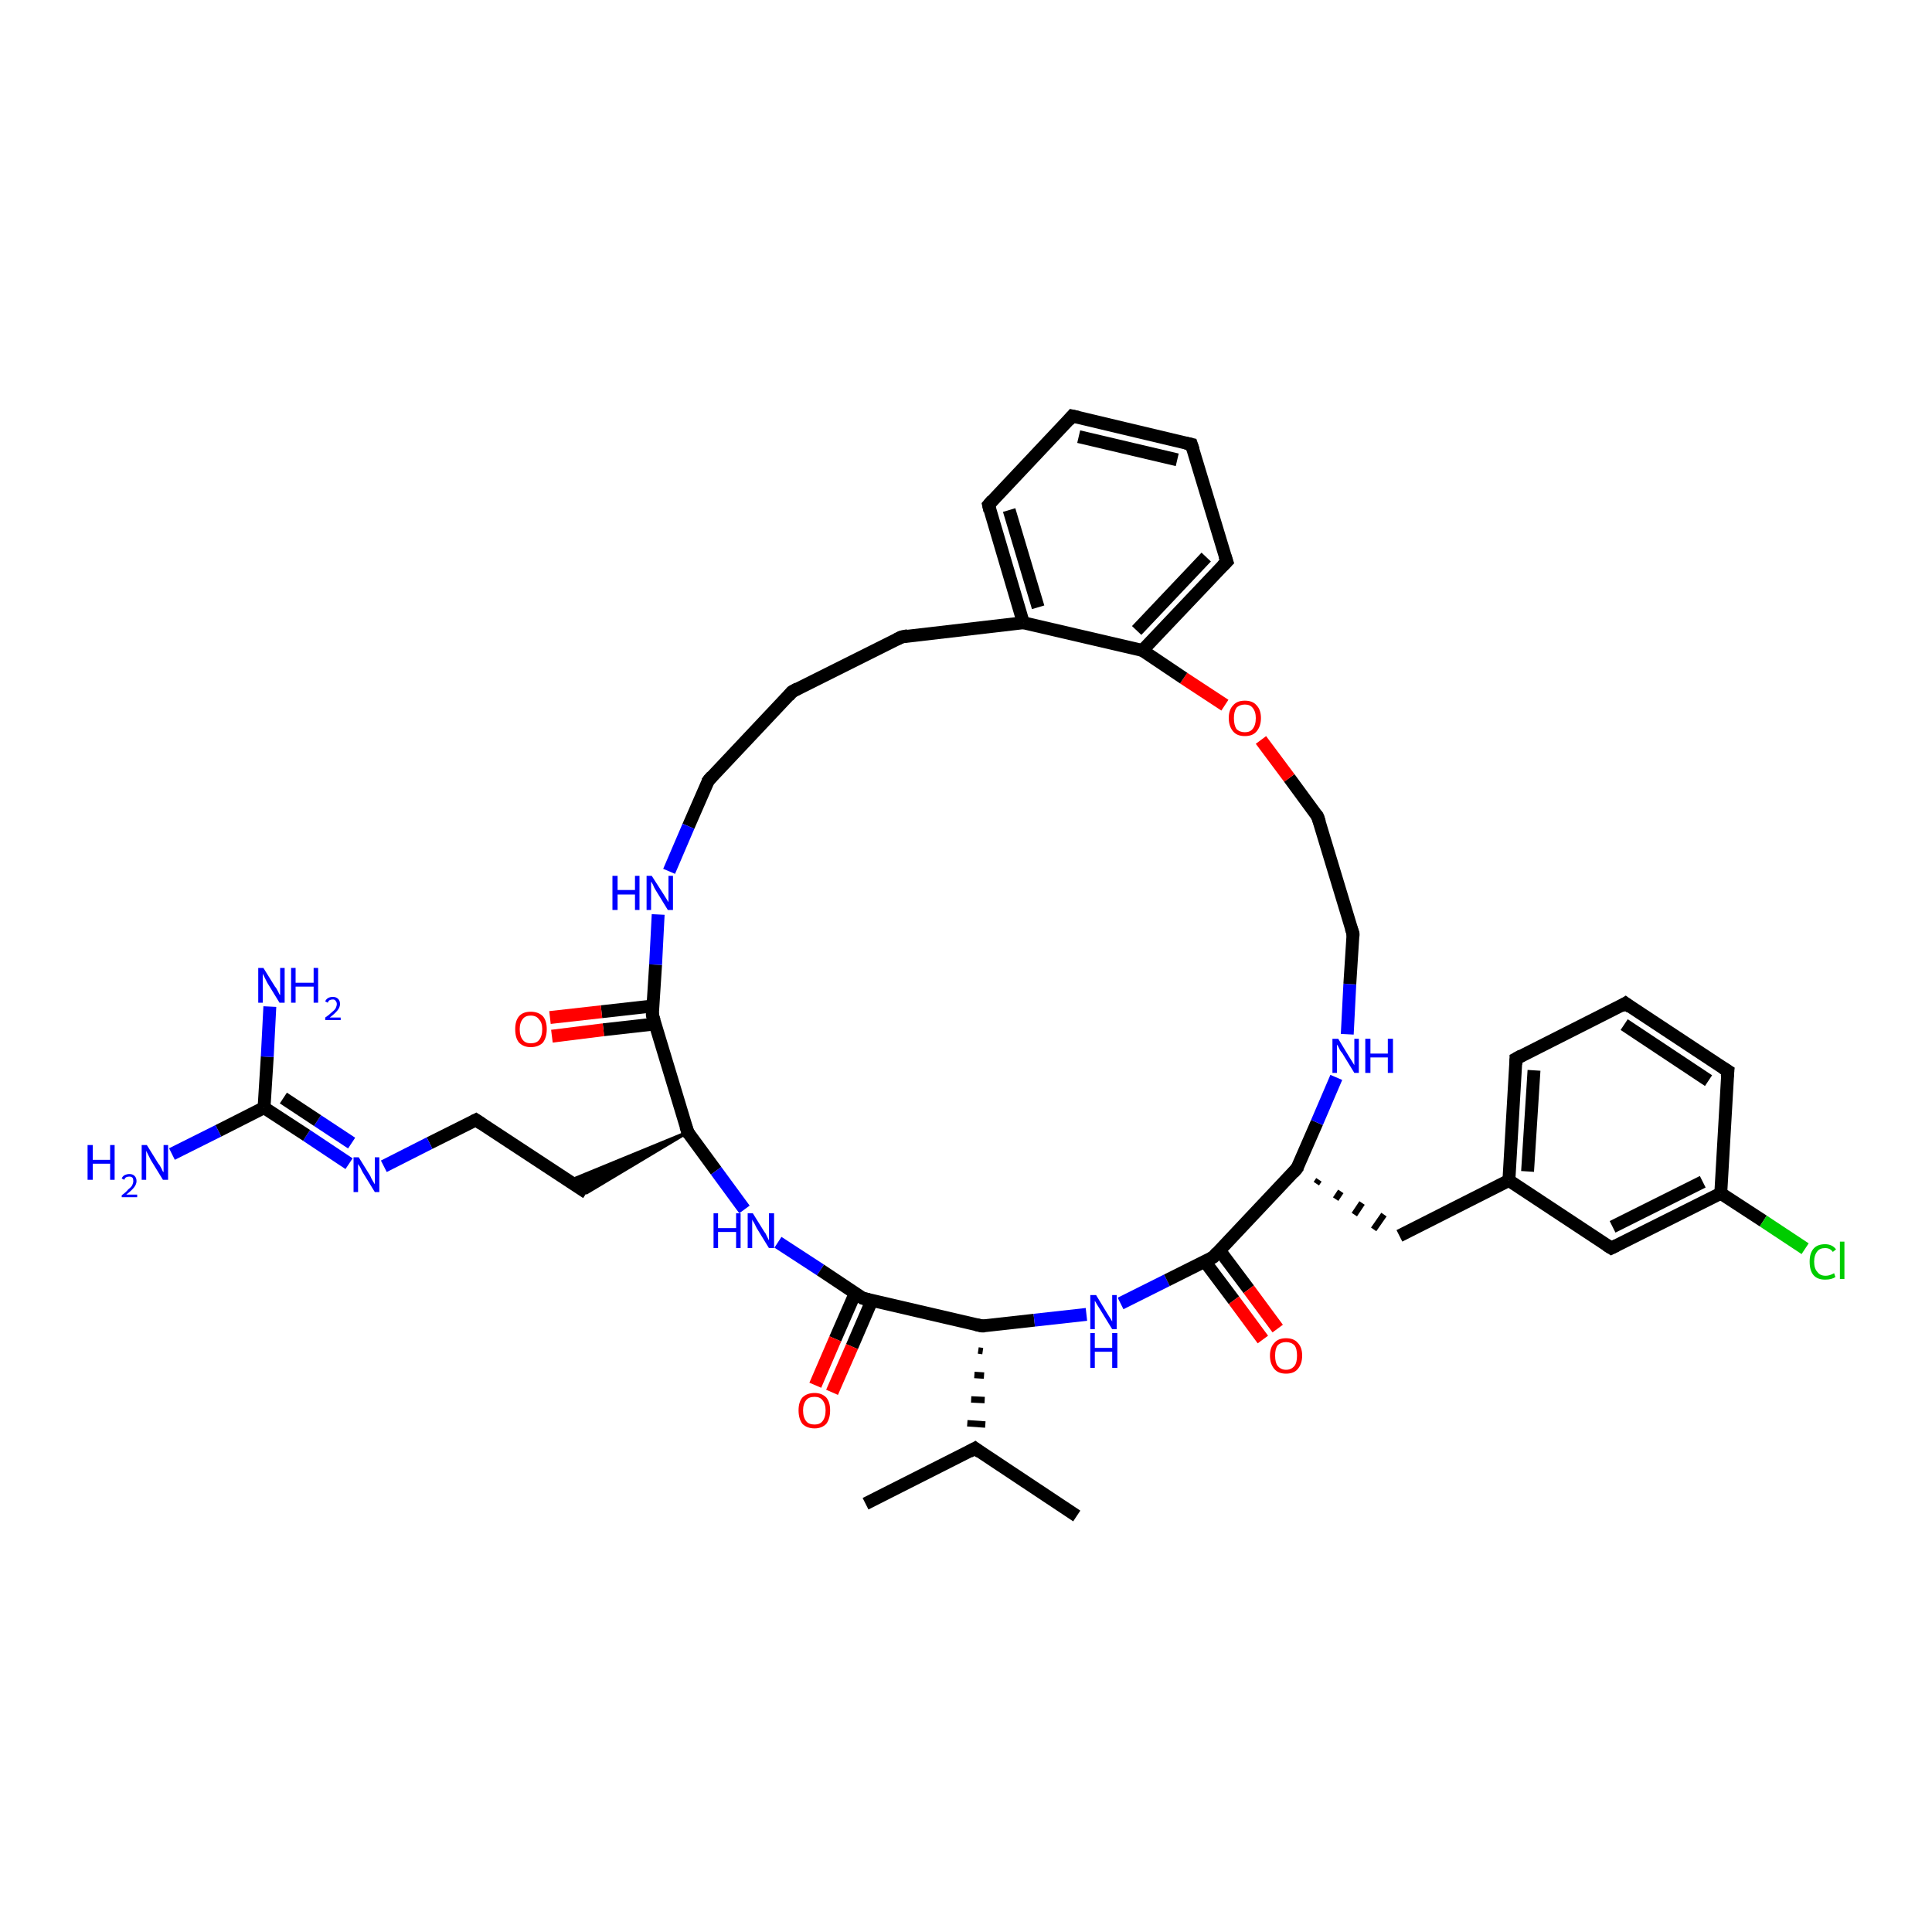 <?xml version='1.0' encoding='iso-8859-1'?>
<svg version='1.1' baseProfile='full'
              xmlns='http://www.w3.org/2000/svg'
                      xmlns:rdkit='http://www.rdkit.org/xml'
                      xmlns:xlink='http://www.w3.org/1999/xlink'
                  xml:space='preserve'
width='300px' height='300px' viewBox='0 0 300 300'>
<!-- END OF HEADER -->
<rect style='opacity:1.0;fill:#FFFFFF;stroke:none' width='300.0' height='300.0' x='0.0' y='0.0'> </rect>
<path class='bond-0 atom-0 atom-1' d='M 134.4,233.5 L 151.4,224.9' style='fill:none;fill-rule:evenodd;stroke:#000000;stroke-width:2.0px;stroke-linecap:butt;stroke-linejoin:miter;stroke-opacity:1' />
<path class='bond-1 atom-1 atom-2' d='M 151.4,224.9 L 167.2,235.4' style='fill:none;fill-rule:evenodd;stroke:#000000;stroke-width:2.0px;stroke-linecap:butt;stroke-linejoin:miter;stroke-opacity:1' />
<path class='bond-2 atom-3 atom-1' d='M 151.9,209.7 L 152.6,209.8' style='fill:none;fill-rule:evenodd;stroke:#000000;stroke-width:1.0px;stroke-linecap:butt;stroke-linejoin:miter;stroke-opacity:1' />
<path class='bond-2 atom-3 atom-1' d='M 151.3,213.5 L 152.8,213.6' style='fill:none;fill-rule:evenodd;stroke:#000000;stroke-width:1.0px;stroke-linecap:butt;stroke-linejoin:miter;stroke-opacity:1' />
<path class='bond-2 atom-3 atom-1' d='M 150.8,217.3 L 152.9,217.4' style='fill:none;fill-rule:evenodd;stroke:#000000;stroke-width:1.0px;stroke-linecap:butt;stroke-linejoin:miter;stroke-opacity:1' />
<path class='bond-2 atom-3 atom-1' d='M 150.2,221.0 L 153.0,221.2' style='fill:none;fill-rule:evenodd;stroke:#000000;stroke-width:1.0px;stroke-linecap:butt;stroke-linejoin:miter;stroke-opacity:1' />
<path class='bond-3 atom-3 atom-4' d='M 152.5,205.9 L 160.6,205.0' style='fill:none;fill-rule:evenodd;stroke:#000000;stroke-width:2.0px;stroke-linecap:butt;stroke-linejoin:miter;stroke-opacity:1' />
<path class='bond-3 atom-3 atom-4' d='M 160.6,205.0 L 168.7,204.1' style='fill:none;fill-rule:evenodd;stroke:#0000FF;stroke-width:2.0px;stroke-linecap:butt;stroke-linejoin:miter;stroke-opacity:1' />
<path class='bond-4 atom-4 atom-5' d='M 174.0,202.4 L 181.2,198.8' style='fill:none;fill-rule:evenodd;stroke:#0000FF;stroke-width:2.0px;stroke-linecap:butt;stroke-linejoin:miter;stroke-opacity:1' />
<path class='bond-4 atom-4 atom-5' d='M 181.2,198.8 L 188.4,195.2' style='fill:none;fill-rule:evenodd;stroke:#000000;stroke-width:2.0px;stroke-linecap:butt;stroke-linejoin:miter;stroke-opacity:1' />
<path class='bond-5 atom-5 atom-6' d='M 187.1,195.9 L 191.6,201.9' style='fill:none;fill-rule:evenodd;stroke:#000000;stroke-width:2.0px;stroke-linecap:butt;stroke-linejoin:miter;stroke-opacity:1' />
<path class='bond-5 atom-5 atom-6' d='M 191.6,201.9 L 196.1,208.0' style='fill:none;fill-rule:evenodd;stroke:#FF0000;stroke-width:2.0px;stroke-linecap:butt;stroke-linejoin:miter;stroke-opacity:1' />
<path class='bond-5 atom-5 atom-6' d='M 189.4,194.2 L 193.9,200.2' style='fill:none;fill-rule:evenodd;stroke:#000000;stroke-width:2.0px;stroke-linecap:butt;stroke-linejoin:miter;stroke-opacity:1' />
<path class='bond-5 atom-5 atom-6' d='M 193.9,200.2 L 198.4,206.3' style='fill:none;fill-rule:evenodd;stroke:#FF0000;stroke-width:2.0px;stroke-linecap:butt;stroke-linejoin:miter;stroke-opacity:1' />
<path class='bond-6 atom-5 atom-7' d='M 188.4,195.2 L 201.4,181.4' style='fill:none;fill-rule:evenodd;stroke:#000000;stroke-width:2.0px;stroke-linecap:butt;stroke-linejoin:miter;stroke-opacity:1' />
<path class='bond-7 atom-7 atom-8' d='M 204.4,183.8 L 204.8,183.2' style='fill:none;fill-rule:evenodd;stroke:#000000;stroke-width:1.0px;stroke-linecap:butt;stroke-linejoin:miter;stroke-opacity:1' />
<path class='bond-7 atom-7 atom-8' d='M 207.4,186.2 L 208.2,185.0' style='fill:none;fill-rule:evenodd;stroke:#000000;stroke-width:1.0px;stroke-linecap:butt;stroke-linejoin:miter;stroke-opacity:1' />
<path class='bond-7 atom-7 atom-8' d='M 210.3,188.6 L 211.5,186.8' style='fill:none;fill-rule:evenodd;stroke:#000000;stroke-width:1.0px;stroke-linecap:butt;stroke-linejoin:miter;stroke-opacity:1' />
<path class='bond-7 atom-7 atom-8' d='M 213.3,190.9 L 214.9,188.6' style='fill:none;fill-rule:evenodd;stroke:#000000;stroke-width:1.0px;stroke-linecap:butt;stroke-linejoin:miter;stroke-opacity:1' />
<path class='bond-8 atom-8 atom-9' d='M 217.3,191.9 L 234.3,183.3' style='fill:none;fill-rule:evenodd;stroke:#000000;stroke-width:2.0px;stroke-linecap:butt;stroke-linejoin:miter;stroke-opacity:1' />
<path class='bond-9 atom-9 atom-10' d='M 234.3,183.3 L 235.4,164.4' style='fill:none;fill-rule:evenodd;stroke:#000000;stroke-width:2.0px;stroke-linecap:butt;stroke-linejoin:miter;stroke-opacity:1' />
<path class='bond-9 atom-9 atom-10' d='M 237.2,181.9 L 238.2,166.2' style='fill:none;fill-rule:evenodd;stroke:#000000;stroke-width:2.0px;stroke-linecap:butt;stroke-linejoin:miter;stroke-opacity:1' />
<path class='bond-10 atom-10 atom-11' d='M 235.4,164.4 L 252.4,155.8' style='fill:none;fill-rule:evenodd;stroke:#000000;stroke-width:2.0px;stroke-linecap:butt;stroke-linejoin:miter;stroke-opacity:1' />
<path class='bond-11 atom-11 atom-12' d='M 252.4,155.8 L 268.3,166.3' style='fill:none;fill-rule:evenodd;stroke:#000000;stroke-width:2.0px;stroke-linecap:butt;stroke-linejoin:miter;stroke-opacity:1' />
<path class='bond-11 atom-11 atom-12' d='M 252.2,159.1 L 265.3,167.8' style='fill:none;fill-rule:evenodd;stroke:#000000;stroke-width:2.0px;stroke-linecap:butt;stroke-linejoin:miter;stroke-opacity:1' />
<path class='bond-12 atom-12 atom-13' d='M 268.3,166.3 L 267.2,185.3' style='fill:none;fill-rule:evenodd;stroke:#000000;stroke-width:2.0px;stroke-linecap:butt;stroke-linejoin:miter;stroke-opacity:1' />
<path class='bond-13 atom-13 atom-14' d='M 267.2,185.3 L 273.8,189.6' style='fill:none;fill-rule:evenodd;stroke:#000000;stroke-width:2.0px;stroke-linecap:butt;stroke-linejoin:miter;stroke-opacity:1' />
<path class='bond-13 atom-13 atom-14' d='M 273.8,189.6 L 280.3,193.9' style='fill:none;fill-rule:evenodd;stroke:#00CC00;stroke-width:2.0px;stroke-linecap:butt;stroke-linejoin:miter;stroke-opacity:1' />
<path class='bond-14 atom-13 atom-15' d='M 267.2,185.3 L 250.2,193.8' style='fill:none;fill-rule:evenodd;stroke:#000000;stroke-width:2.0px;stroke-linecap:butt;stroke-linejoin:miter;stroke-opacity:1' />
<path class='bond-14 atom-13 atom-15' d='M 264.4,183.5 L 250.4,190.5' style='fill:none;fill-rule:evenodd;stroke:#000000;stroke-width:2.0px;stroke-linecap:butt;stroke-linejoin:miter;stroke-opacity:1' />
<path class='bond-15 atom-7 atom-16' d='M 201.4,181.4 L 204.5,174.3' style='fill:none;fill-rule:evenodd;stroke:#000000;stroke-width:2.0px;stroke-linecap:butt;stroke-linejoin:miter;stroke-opacity:1' />
<path class='bond-15 atom-7 atom-16' d='M 204.5,174.3 L 207.5,167.3' style='fill:none;fill-rule:evenodd;stroke:#0000FF;stroke-width:2.0px;stroke-linecap:butt;stroke-linejoin:miter;stroke-opacity:1' />
<path class='bond-16 atom-16 atom-17' d='M 209.2,160.6 L 209.6,152.8' style='fill:none;fill-rule:evenodd;stroke:#0000FF;stroke-width:2.0px;stroke-linecap:butt;stroke-linejoin:miter;stroke-opacity:1' />
<path class='bond-16 atom-16 atom-17' d='M 209.6,152.8 L 210.1,145.0' style='fill:none;fill-rule:evenodd;stroke:#000000;stroke-width:2.0px;stroke-linecap:butt;stroke-linejoin:miter;stroke-opacity:1' />
<path class='bond-17 atom-17 atom-18' d='M 210.1,145.0 L 204.6,126.8' style='fill:none;fill-rule:evenodd;stroke:#000000;stroke-width:2.0px;stroke-linecap:butt;stroke-linejoin:miter;stroke-opacity:1' />
<path class='bond-18 atom-18 atom-19' d='M 204.6,126.8 L 200.2,120.8' style='fill:none;fill-rule:evenodd;stroke:#000000;stroke-width:2.0px;stroke-linecap:butt;stroke-linejoin:miter;stroke-opacity:1' />
<path class='bond-18 atom-18 atom-19' d='M 200.2,120.8 L 195.8,114.9' style='fill:none;fill-rule:evenodd;stroke:#FF0000;stroke-width:2.0px;stroke-linecap:butt;stroke-linejoin:miter;stroke-opacity:1' />
<path class='bond-19 atom-19 atom-20' d='M 190.2,109.5 L 183.8,105.3' style='fill:none;fill-rule:evenodd;stroke:#FF0000;stroke-width:2.0px;stroke-linecap:butt;stroke-linejoin:miter;stroke-opacity:1' />
<path class='bond-19 atom-19 atom-20' d='M 183.8,105.3 L 177.4,101.0' style='fill:none;fill-rule:evenodd;stroke:#000000;stroke-width:2.0px;stroke-linecap:butt;stroke-linejoin:miter;stroke-opacity:1' />
<path class='bond-20 atom-20 atom-21' d='M 177.4,101.0 L 190.5,87.2' style='fill:none;fill-rule:evenodd;stroke:#000000;stroke-width:2.0px;stroke-linecap:butt;stroke-linejoin:miter;stroke-opacity:1' />
<path class='bond-20 atom-20 atom-21' d='M 176.5,97.9 L 187.3,86.5' style='fill:none;fill-rule:evenodd;stroke:#000000;stroke-width:2.0px;stroke-linecap:butt;stroke-linejoin:miter;stroke-opacity:1' />
<path class='bond-21 atom-21 atom-22' d='M 190.5,87.2 L 185.0,69.0' style='fill:none;fill-rule:evenodd;stroke:#000000;stroke-width:2.0px;stroke-linecap:butt;stroke-linejoin:miter;stroke-opacity:1' />
<path class='bond-22 atom-22 atom-23' d='M 185.0,69.0 L 166.5,64.6' style='fill:none;fill-rule:evenodd;stroke:#000000;stroke-width:2.0px;stroke-linecap:butt;stroke-linejoin:miter;stroke-opacity:1' />
<path class='bond-22 atom-22 atom-23' d='M 182.8,71.4 L 167.5,67.8' style='fill:none;fill-rule:evenodd;stroke:#000000;stroke-width:2.0px;stroke-linecap:butt;stroke-linejoin:miter;stroke-opacity:1' />
<path class='bond-23 atom-23 atom-24' d='M 166.5,64.6 L 153.5,78.4' style='fill:none;fill-rule:evenodd;stroke:#000000;stroke-width:2.0px;stroke-linecap:butt;stroke-linejoin:miter;stroke-opacity:1' />
<path class='bond-24 atom-24 atom-25' d='M 153.5,78.4 L 158.9,96.7' style='fill:none;fill-rule:evenodd;stroke:#000000;stroke-width:2.0px;stroke-linecap:butt;stroke-linejoin:miter;stroke-opacity:1' />
<path class='bond-24 atom-24 atom-25' d='M 156.7,79.2 L 161.2,94.3' style='fill:none;fill-rule:evenodd;stroke:#000000;stroke-width:2.0px;stroke-linecap:butt;stroke-linejoin:miter;stroke-opacity:1' />
<path class='bond-25 atom-25 atom-26' d='M 158.9,96.7 L 140.0,98.9' style='fill:none;fill-rule:evenodd;stroke:#000000;stroke-width:2.0px;stroke-linecap:butt;stroke-linejoin:miter;stroke-opacity:1' />
<path class='bond-26 atom-26 atom-27' d='M 140.0,98.9 L 123.0,107.4' style='fill:none;fill-rule:evenodd;stroke:#000000;stroke-width:2.0px;stroke-linecap:butt;stroke-linejoin:miter;stroke-opacity:1' />
<path class='bond-27 atom-27 atom-28' d='M 123.0,107.4 L 110.0,121.2' style='fill:none;fill-rule:evenodd;stroke:#000000;stroke-width:2.0px;stroke-linecap:butt;stroke-linejoin:miter;stroke-opacity:1' />
<path class='bond-28 atom-28 atom-29' d='M 110.0,121.2 L 106.9,128.3' style='fill:none;fill-rule:evenodd;stroke:#000000;stroke-width:2.0px;stroke-linecap:butt;stroke-linejoin:miter;stroke-opacity:1' />
<path class='bond-28 atom-28 atom-29' d='M 106.9,128.3 L 103.9,135.3' style='fill:none;fill-rule:evenodd;stroke:#0000FF;stroke-width:2.0px;stroke-linecap:butt;stroke-linejoin:miter;stroke-opacity:1' />
<path class='bond-29 atom-29 atom-30' d='M 102.2,142.0 L 101.8,149.8' style='fill:none;fill-rule:evenodd;stroke:#0000FF;stroke-width:2.0px;stroke-linecap:butt;stroke-linejoin:miter;stroke-opacity:1' />
<path class='bond-29 atom-29 atom-30' d='M 101.8,149.8 L 101.3,157.6' style='fill:none;fill-rule:evenodd;stroke:#000000;stroke-width:2.0px;stroke-linecap:butt;stroke-linejoin:miter;stroke-opacity:1' />
<path class='bond-30 atom-30 atom-31' d='M 101.4,156.2 L 93.4,157.1' style='fill:none;fill-rule:evenodd;stroke:#000000;stroke-width:2.0px;stroke-linecap:butt;stroke-linejoin:miter;stroke-opacity:1' />
<path class='bond-30 atom-30 atom-31' d='M 93.4,157.1 L 85.4,158.0' style='fill:none;fill-rule:evenodd;stroke:#FF0000;stroke-width:2.0px;stroke-linecap:butt;stroke-linejoin:miter;stroke-opacity:1' />
<path class='bond-30 atom-30 atom-31' d='M 101.7,159.0 L 93.7,159.9' style='fill:none;fill-rule:evenodd;stroke:#000000;stroke-width:2.0px;stroke-linecap:butt;stroke-linejoin:miter;stroke-opacity:1' />
<path class='bond-30 atom-30 atom-31' d='M 93.7,159.9 L 85.7,160.9' style='fill:none;fill-rule:evenodd;stroke:#FF0000;stroke-width:2.0px;stroke-linecap:butt;stroke-linejoin:miter;stroke-opacity:1' />
<path class='bond-31 atom-30 atom-32' d='M 101.3,157.6 L 106.8,175.8' style='fill:none;fill-rule:evenodd;stroke:#000000;stroke-width:2.0px;stroke-linecap:butt;stroke-linejoin:miter;stroke-opacity:1' />
<path class='bond-32 atom-32 atom-33' d='M 106.8,175.8 L 91.1,185.2 L 88.3,183.4 Z' style='fill:#000000;fill-rule:evenodd;fill-opacity:1;stroke:#000000;stroke-width:0.5px;stroke-linecap:butt;stroke-linejoin:miter;stroke-opacity:1;' />
<path class='bond-33 atom-33 atom-34' d='M 91.1,185.2 L 73.9,173.9' style='fill:none;fill-rule:evenodd;stroke:#000000;stroke-width:2.0px;stroke-linecap:butt;stroke-linejoin:miter;stroke-opacity:1' />
<path class='bond-34 atom-34 atom-35' d='M 73.9,173.9 L 66.7,177.5' style='fill:none;fill-rule:evenodd;stroke:#000000;stroke-width:2.0px;stroke-linecap:butt;stroke-linejoin:miter;stroke-opacity:1' />
<path class='bond-34 atom-34 atom-35' d='M 66.7,177.5 L 59.6,181.1' style='fill:none;fill-rule:evenodd;stroke:#0000FF;stroke-width:2.0px;stroke-linecap:butt;stroke-linejoin:miter;stroke-opacity:1' />
<path class='bond-35 atom-35 atom-36' d='M 54.2,180.7 L 47.6,176.3' style='fill:none;fill-rule:evenodd;stroke:#0000FF;stroke-width:2.0px;stroke-linecap:butt;stroke-linejoin:miter;stroke-opacity:1' />
<path class='bond-35 atom-35 atom-36' d='M 47.6,176.3 L 41.0,172.0' style='fill:none;fill-rule:evenodd;stroke:#000000;stroke-width:2.0px;stroke-linecap:butt;stroke-linejoin:miter;stroke-opacity:1' />
<path class='bond-35 atom-35 atom-36' d='M 54.6,177.5 L 49.3,174.0' style='fill:none;fill-rule:evenodd;stroke:#0000FF;stroke-width:2.0px;stroke-linecap:butt;stroke-linejoin:miter;stroke-opacity:1' />
<path class='bond-35 atom-35 atom-36' d='M 49.3,174.0 L 44.0,170.5' style='fill:none;fill-rule:evenodd;stroke:#000000;stroke-width:2.0px;stroke-linecap:butt;stroke-linejoin:miter;stroke-opacity:1' />
<path class='bond-36 atom-36 atom-37' d='M 41.0,172.0 L 33.9,175.6' style='fill:none;fill-rule:evenodd;stroke:#000000;stroke-width:2.0px;stroke-linecap:butt;stroke-linejoin:miter;stroke-opacity:1' />
<path class='bond-36 atom-36 atom-37' d='M 33.9,175.6 L 26.7,179.2' style='fill:none;fill-rule:evenodd;stroke:#0000FF;stroke-width:2.0px;stroke-linecap:butt;stroke-linejoin:miter;stroke-opacity:1' />
<path class='bond-37 atom-36 atom-38' d='M 41.0,172.0 L 41.5,164.1' style='fill:none;fill-rule:evenodd;stroke:#000000;stroke-width:2.0px;stroke-linecap:butt;stroke-linejoin:miter;stroke-opacity:1' />
<path class='bond-37 atom-36 atom-38' d='M 41.5,164.1 L 41.9,156.3' style='fill:none;fill-rule:evenodd;stroke:#0000FF;stroke-width:2.0px;stroke-linecap:butt;stroke-linejoin:miter;stroke-opacity:1' />
<path class='bond-38 atom-32 atom-39' d='M 106.8,175.8 L 111.2,181.8' style='fill:none;fill-rule:evenodd;stroke:#000000;stroke-width:2.0px;stroke-linecap:butt;stroke-linejoin:miter;stroke-opacity:1' />
<path class='bond-38 atom-32 atom-39' d='M 111.2,181.8 L 115.6,187.8' style='fill:none;fill-rule:evenodd;stroke:#0000FF;stroke-width:2.0px;stroke-linecap:butt;stroke-linejoin:miter;stroke-opacity:1' />
<path class='bond-39 atom-39 atom-40' d='M 120.8,192.9 L 127.4,197.2' style='fill:none;fill-rule:evenodd;stroke:#0000FF;stroke-width:2.0px;stroke-linecap:butt;stroke-linejoin:miter;stroke-opacity:1' />
<path class='bond-39 atom-39 atom-40' d='M 127.4,197.2 L 134.0,201.6' style='fill:none;fill-rule:evenodd;stroke:#000000;stroke-width:2.0px;stroke-linecap:butt;stroke-linejoin:miter;stroke-opacity:1' />
<path class='bond-40 atom-40 atom-41' d='M 132.8,200.8 L 129.7,207.9' style='fill:none;fill-rule:evenodd;stroke:#000000;stroke-width:2.0px;stroke-linecap:butt;stroke-linejoin:miter;stroke-opacity:1' />
<path class='bond-40 atom-40 atom-41' d='M 129.7,207.9 L 126.6,215.1' style='fill:none;fill-rule:evenodd;stroke:#FF0000;stroke-width:2.0px;stroke-linecap:butt;stroke-linejoin:miter;stroke-opacity:1' />
<path class='bond-40 atom-40 atom-41' d='M 135.4,201.9 L 132.3,209.1' style='fill:none;fill-rule:evenodd;stroke:#000000;stroke-width:2.0px;stroke-linecap:butt;stroke-linejoin:miter;stroke-opacity:1' />
<path class='bond-40 atom-40 atom-41' d='M 132.3,209.1 L 129.2,216.2' style='fill:none;fill-rule:evenodd;stroke:#FF0000;stroke-width:2.0px;stroke-linecap:butt;stroke-linejoin:miter;stroke-opacity:1' />
<path class='bond-41 atom-40 atom-3' d='M 134.0,201.6 L 152.5,205.9' style='fill:none;fill-rule:evenodd;stroke:#000000;stroke-width:2.0px;stroke-linecap:butt;stroke-linejoin:miter;stroke-opacity:1' />
<path class='bond-42 atom-15 atom-9' d='M 250.2,193.8 L 234.3,183.3' style='fill:none;fill-rule:evenodd;stroke:#000000;stroke-width:2.0px;stroke-linecap:butt;stroke-linejoin:miter;stroke-opacity:1' />
<path class='bond-43 atom-25 atom-20' d='M 158.9,96.7 L 177.4,101.0' style='fill:none;fill-rule:evenodd;stroke:#000000;stroke-width:2.0px;stroke-linecap:butt;stroke-linejoin:miter;stroke-opacity:1' />
<path d='M 150.5,225.4 L 151.4,224.9 L 152.2,225.5' style='fill:none;stroke:#000000;stroke-width:2.0px;stroke-linecap:butt;stroke-linejoin:miter;stroke-opacity:1;' />
<path d='M 152.9,205.9 L 152.5,205.9 L 151.6,205.7' style='fill:none;stroke:#000000;stroke-width:2.0px;stroke-linecap:butt;stroke-linejoin:miter;stroke-opacity:1;' />
<path d='M 188.0,195.4 L 188.4,195.2 L 189.0,194.5' style='fill:none;stroke:#000000;stroke-width:2.0px;stroke-linecap:butt;stroke-linejoin:miter;stroke-opacity:1;' />
<path d='M 200.8,182.1 L 201.4,181.4 L 201.6,181.1' style='fill:none;stroke:#000000;stroke-width:2.0px;stroke-linecap:butt;stroke-linejoin:miter;stroke-opacity:1;' />
<path d='M 235.4,165.3 L 235.4,164.4 L 236.3,163.9' style='fill:none;stroke:#000000;stroke-width:2.0px;stroke-linecap:butt;stroke-linejoin:miter;stroke-opacity:1;' />
<path d='M 251.6,156.3 L 252.4,155.8 L 253.2,156.4' style='fill:none;stroke:#000000;stroke-width:2.0px;stroke-linecap:butt;stroke-linejoin:miter;stroke-opacity:1;' />
<path d='M 267.5,165.8 L 268.3,166.3 L 268.2,167.2' style='fill:none;stroke:#000000;stroke-width:2.0px;stroke-linecap:butt;stroke-linejoin:miter;stroke-opacity:1;' />
<path d='M 251.0,193.4 L 250.2,193.8 L 249.4,193.3' style='fill:none;stroke:#000000;stroke-width:2.0px;stroke-linecap:butt;stroke-linejoin:miter;stroke-opacity:1;' />
<path d='M 210.1,145.4 L 210.1,145.0 L 209.8,144.1' style='fill:none;stroke:#000000;stroke-width:2.0px;stroke-linecap:butt;stroke-linejoin:miter;stroke-opacity:1;' />
<path d='M 204.9,127.7 L 204.6,126.8 L 204.4,126.5' style='fill:none;stroke:#000000;stroke-width:2.0px;stroke-linecap:butt;stroke-linejoin:miter;stroke-opacity:1;' />
<path d='M 189.8,87.9 L 190.5,87.2 L 190.2,86.3' style='fill:none;stroke:#000000;stroke-width:2.0px;stroke-linecap:butt;stroke-linejoin:miter;stroke-opacity:1;' />
<path d='M 185.3,69.9 L 185.0,69.0 L 184.1,68.8' style='fill:none;stroke:#000000;stroke-width:2.0px;stroke-linecap:butt;stroke-linejoin:miter;stroke-opacity:1;' />
<path d='M 167.4,64.8 L 166.5,64.6 L 165.9,65.3' style='fill:none;stroke:#000000;stroke-width:2.0px;stroke-linecap:butt;stroke-linejoin:miter;stroke-opacity:1;' />
<path d='M 154.1,77.7 L 153.5,78.4 L 153.7,79.3' style='fill:none;stroke:#000000;stroke-width:2.0px;stroke-linecap:butt;stroke-linejoin:miter;stroke-opacity:1;' />
<path d='M 141.0,98.7 L 140.0,98.9 L 139.2,99.3' style='fill:none;stroke:#000000;stroke-width:2.0px;stroke-linecap:butt;stroke-linejoin:miter;stroke-opacity:1;' />
<path d='M 123.9,106.9 L 123.0,107.4 L 122.4,108.1' style='fill:none;stroke:#000000;stroke-width:2.0px;stroke-linecap:butt;stroke-linejoin:miter;stroke-opacity:1;' />
<path d='M 110.6,120.5 L 110.0,121.2 L 109.8,121.5' style='fill:none;stroke:#000000;stroke-width:2.0px;stroke-linecap:butt;stroke-linejoin:miter;stroke-opacity:1;' />
<path d='M 101.3,157.2 L 101.3,157.6 L 101.6,158.5' style='fill:none;stroke:#000000;stroke-width:2.0px;stroke-linecap:butt;stroke-linejoin:miter;stroke-opacity:1;' />
<path d='M 106.5,174.9 L 106.8,175.8 L 107.0,176.1' style='fill:none;stroke:#000000;stroke-width:2.0px;stroke-linecap:butt;stroke-linejoin:miter;stroke-opacity:1;' />
<path d='M 74.8,174.5 L 73.9,173.9 L 73.5,174.1' style='fill:none;stroke:#000000;stroke-width:2.0px;stroke-linecap:butt;stroke-linejoin:miter;stroke-opacity:1;' />
<path d='M 133.7,201.3 L 134.0,201.6 L 134.9,201.8' style='fill:none;stroke:#000000;stroke-width:2.0px;stroke-linecap:butt;stroke-linejoin:miter;stroke-opacity:1;' />
<path class='atom-4' d='M 170.2 201.1
L 171.9 203.9
Q 172.1 204.2, 172.4 204.7
Q 172.7 205.2, 172.7 205.2
L 172.7 201.1
L 173.4 201.1
L 173.4 206.4
L 172.7 206.4
L 170.8 203.3
Q 170.6 203.0, 170.3 202.5
Q 170.1 202.1, 170.0 202.0
L 170.0 206.4
L 169.3 206.4
L 169.3 201.1
L 170.2 201.1
' fill='#0000FF'/>
<path class='atom-4' d='M 169.3 207.0
L 170.0 207.0
L 170.0 209.3
L 172.7 209.3
L 172.7 207.0
L 173.5 207.0
L 173.5 212.4
L 172.7 212.4
L 172.7 209.9
L 170.0 209.9
L 170.0 212.4
L 169.3 212.4
L 169.3 207.0
' fill='#0000FF'/>
<path class='atom-6' d='M 197.2 210.5
Q 197.2 209.2, 197.9 208.5
Q 198.5 207.8, 199.7 207.8
Q 200.9 207.8, 201.5 208.5
Q 202.2 209.2, 202.2 210.5
Q 202.2 211.8, 201.5 212.6
Q 200.9 213.3, 199.7 213.3
Q 198.5 213.3, 197.9 212.6
Q 197.2 211.8, 197.2 210.5
M 199.7 212.7
Q 200.5 212.7, 201.0 212.1
Q 201.4 211.6, 201.4 210.5
Q 201.4 209.4, 201.0 208.9
Q 200.5 208.4, 199.7 208.4
Q 198.9 208.4, 198.4 208.9
Q 198.0 209.4, 198.0 210.5
Q 198.0 211.6, 198.4 212.1
Q 198.9 212.7, 199.7 212.7
' fill='#FF0000'/>
<path class='atom-14' d='M 281.0 195.9
Q 281.0 194.6, 281.6 193.9
Q 282.2 193.2, 283.4 193.2
Q 284.5 193.2, 285.1 194.0
L 284.6 194.4
Q 284.2 193.8, 283.4 193.8
Q 282.6 193.8, 282.2 194.3
Q 281.7 194.9, 281.7 195.9
Q 281.7 197.0, 282.2 197.5
Q 282.6 198.1, 283.5 198.1
Q 284.1 198.1, 284.8 197.7
L 285.0 198.3
Q 284.7 198.5, 284.3 198.6
Q 283.9 198.7, 283.4 198.7
Q 282.2 198.7, 281.6 198.0
Q 281.0 197.3, 281.0 195.9
' fill='#00CC00'/>
<path class='atom-14' d='M 285.7 192.8
L 286.4 192.8
L 286.4 198.6
L 285.7 198.6
L 285.7 192.8
' fill='#00CC00'/>
<path class='atom-16' d='M 207.8 161.3
L 209.5 164.1
Q 209.7 164.4, 210.0 164.9
Q 210.3 165.4, 210.3 165.4
L 210.3 161.3
L 211.0 161.3
L 211.0 166.6
L 210.3 166.6
L 208.4 163.5
Q 208.1 163.2, 207.9 162.7
Q 207.7 162.3, 207.6 162.2
L 207.6 166.6
L 206.9 166.6
L 206.9 161.3
L 207.8 161.3
' fill='#0000FF'/>
<path class='atom-16' d='M 212.0 161.3
L 212.8 161.3
L 212.8 163.6
L 215.5 163.6
L 215.5 161.3
L 216.3 161.3
L 216.3 166.6
L 215.5 166.6
L 215.5 164.2
L 212.8 164.2
L 212.8 166.6
L 212.0 166.6
L 212.0 161.3
' fill='#0000FF'/>
<path class='atom-19' d='M 190.8 111.5
Q 190.8 110.2, 191.5 109.5
Q 192.1 108.8, 193.3 108.8
Q 194.5 108.8, 195.1 109.5
Q 195.8 110.2, 195.8 111.5
Q 195.8 112.8, 195.1 113.6
Q 194.5 114.3, 193.3 114.3
Q 192.1 114.3, 191.5 113.6
Q 190.8 112.8, 190.8 111.5
M 193.3 113.7
Q 194.1 113.7, 194.5 113.2
Q 195.0 112.6, 195.0 111.5
Q 195.0 110.5, 194.5 109.9
Q 194.1 109.4, 193.3 109.4
Q 192.5 109.4, 192.0 109.9
Q 191.6 110.5, 191.6 111.5
Q 191.6 112.6, 192.0 113.2
Q 192.5 113.7, 193.3 113.7
' fill='#FF0000'/>
<path class='atom-29' d='M 95.1 136.0
L 95.9 136.0
L 95.9 138.2
L 98.6 138.2
L 98.6 136.0
L 99.3 136.0
L 99.3 141.3
L 98.6 141.3
L 98.6 138.9
L 95.9 138.9
L 95.9 141.3
L 95.1 141.3
L 95.1 136.0
' fill='#0000FF'/>
<path class='atom-29' d='M 101.2 136.0
L 103.0 138.8
Q 103.2 139.1, 103.5 139.6
Q 103.8 140.1, 103.8 140.1
L 103.8 136.0
L 104.5 136.0
L 104.5 141.3
L 103.7 141.3
L 101.8 138.2
Q 101.6 137.9, 101.4 137.4
Q 101.2 137.0, 101.1 136.9
L 101.1 141.3
L 100.4 141.3
L 100.4 136.0
L 101.2 136.0
' fill='#0000FF'/>
<path class='atom-31' d='M 80.0 159.8
Q 80.0 158.5, 80.6 157.8
Q 81.2 157.1, 82.4 157.1
Q 83.6 157.1, 84.3 157.8
Q 84.9 158.5, 84.9 159.8
Q 84.9 161.1, 84.3 161.9
Q 83.6 162.6, 82.4 162.6
Q 81.3 162.6, 80.6 161.9
Q 80.0 161.2, 80.0 159.8
M 82.4 162.0
Q 83.3 162.0, 83.7 161.5
Q 84.2 160.9, 84.2 159.8
Q 84.2 158.8, 83.7 158.3
Q 83.3 157.7, 82.4 157.7
Q 81.6 157.7, 81.2 158.2
Q 80.7 158.8, 80.7 159.8
Q 80.7 160.9, 81.2 161.5
Q 81.6 162.0, 82.4 162.0
' fill='#FF0000'/>
<path class='atom-35' d='M 55.7 179.7
L 57.5 182.6
Q 57.6 182.9, 57.9 183.4
Q 58.2 183.9, 58.2 183.9
L 58.2 179.7
L 58.9 179.7
L 58.9 185.1
L 58.2 185.1
L 56.3 182.0
Q 56.1 181.6, 55.9 181.2
Q 55.6 180.8, 55.6 180.7
L 55.6 185.1
L 54.9 185.1
L 54.9 179.7
L 55.7 179.7
' fill='#0000FF'/>
<path class='atom-37' d='M 13.6 177.8
L 14.4 177.8
L 14.4 180.1
L 17.1 180.1
L 17.1 177.8
L 17.8 177.8
L 17.8 183.2
L 17.1 183.2
L 17.1 180.7
L 14.4 180.7
L 14.4 183.2
L 13.6 183.2
L 13.6 177.8
' fill='#0000FF'/>
<path class='atom-37' d='M 18.9 183.0
Q 19.0 182.7, 19.3 182.5
Q 19.7 182.3, 20.1 182.3
Q 20.6 182.3, 20.9 182.6
Q 21.2 182.9, 21.2 183.4
Q 21.2 183.9, 20.8 184.4
Q 20.4 184.9, 19.6 185.5
L 21.3 185.5
L 21.3 185.9
L 18.9 185.9
L 18.9 185.6
Q 19.6 185.1, 19.9 184.7
Q 20.3 184.4, 20.5 184.1
Q 20.7 183.7, 20.7 183.4
Q 20.7 183.1, 20.6 182.9
Q 20.4 182.7, 20.1 182.7
Q 19.8 182.7, 19.6 182.8
Q 19.4 182.9, 19.3 183.2
L 18.9 183.0
' fill='#0000FF'/>
<path class='atom-37' d='M 22.8 177.8
L 24.6 180.7
Q 24.8 180.9, 25.1 181.5
Q 25.3 182.0, 25.4 182.0
L 25.4 177.8
L 26.1 177.8
L 26.1 183.2
L 25.3 183.2
L 23.4 180.1
Q 23.2 179.7, 23.0 179.3
Q 22.8 178.9, 22.7 178.7
L 22.7 183.2
L 22.0 183.2
L 22.0 177.8
L 22.8 177.8
' fill='#0000FF'/>
<path class='atom-38' d='M 40.9 150.3
L 42.7 153.2
Q 42.9 153.4, 43.2 154.0
Q 43.4 154.5, 43.5 154.5
L 43.5 150.3
L 44.2 150.3
L 44.2 155.7
L 43.4 155.7
L 41.5 152.6
Q 41.3 152.2, 41.1 151.8
Q 40.9 151.4, 40.8 151.2
L 40.8 155.7
L 40.1 155.7
L 40.1 150.3
L 40.9 150.3
' fill='#0000FF'/>
<path class='atom-38' d='M 45.2 150.3
L 45.9 150.3
L 45.9 152.6
L 48.7 152.6
L 48.7 150.3
L 49.4 150.3
L 49.4 155.7
L 48.7 155.7
L 48.7 153.2
L 45.9 153.2
L 45.9 155.7
L 45.2 155.7
L 45.2 150.3
' fill='#0000FF'/>
<path class='atom-38' d='M 50.5 155.5
Q 50.6 155.2, 50.9 155.0
Q 51.2 154.8, 51.7 154.8
Q 52.2 154.8, 52.5 155.1
Q 52.8 155.4, 52.8 155.9
Q 52.8 156.4, 52.4 156.9
Q 52.0 157.4, 51.2 158.0
L 52.9 158.0
L 52.9 158.4
L 50.5 158.4
L 50.5 158.0
Q 51.1 157.6, 51.5 157.2
Q 51.9 156.9, 52.1 156.6
Q 52.3 156.2, 52.3 155.9
Q 52.3 155.6, 52.1 155.4
Q 52.0 155.2, 51.7 155.2
Q 51.4 155.2, 51.2 155.3
Q 51.0 155.4, 50.9 155.7
L 50.5 155.5
' fill='#0000FF'/>
<path class='atom-39' d='M 110.8 188.4
L 111.5 188.4
L 111.5 190.7
L 114.3 190.7
L 114.3 188.4
L 115.0 188.4
L 115.0 193.8
L 114.3 193.8
L 114.3 191.3
L 111.5 191.3
L 111.5 193.8
L 110.8 193.8
L 110.8 188.4
' fill='#0000FF'/>
<path class='atom-39' d='M 116.9 188.4
L 118.7 191.3
Q 118.9 191.5, 119.1 192.0
Q 119.4 192.6, 119.4 192.6
L 119.4 188.4
L 120.2 188.4
L 120.2 193.8
L 119.4 193.8
L 117.5 190.7
Q 117.3 190.3, 117.1 189.9
Q 116.8 189.5, 116.8 189.3
L 116.8 193.8
L 116.1 193.8
L 116.1 188.4
L 116.9 188.4
' fill='#0000FF'/>
<path class='atom-41' d='M 124.0 219.0
Q 124.0 217.7, 124.6 217.0
Q 125.3 216.3, 126.5 216.3
Q 127.6 216.3, 128.3 217.0
Q 128.9 217.7, 128.9 219.0
Q 128.9 220.3, 128.3 221.1
Q 127.6 221.8, 126.5 221.8
Q 125.3 221.8, 124.6 221.1
Q 124.0 220.3, 124.0 219.0
M 126.5 221.2
Q 127.3 221.2, 127.7 220.7
Q 128.2 220.1, 128.2 219.0
Q 128.2 218.0, 127.7 217.4
Q 127.3 216.9, 126.5 216.9
Q 125.6 216.9, 125.2 217.4
Q 124.7 218.0, 124.7 219.0
Q 124.7 220.1, 125.2 220.7
Q 125.6 221.2, 126.5 221.2
' fill='#FF0000'/>
</svg>
